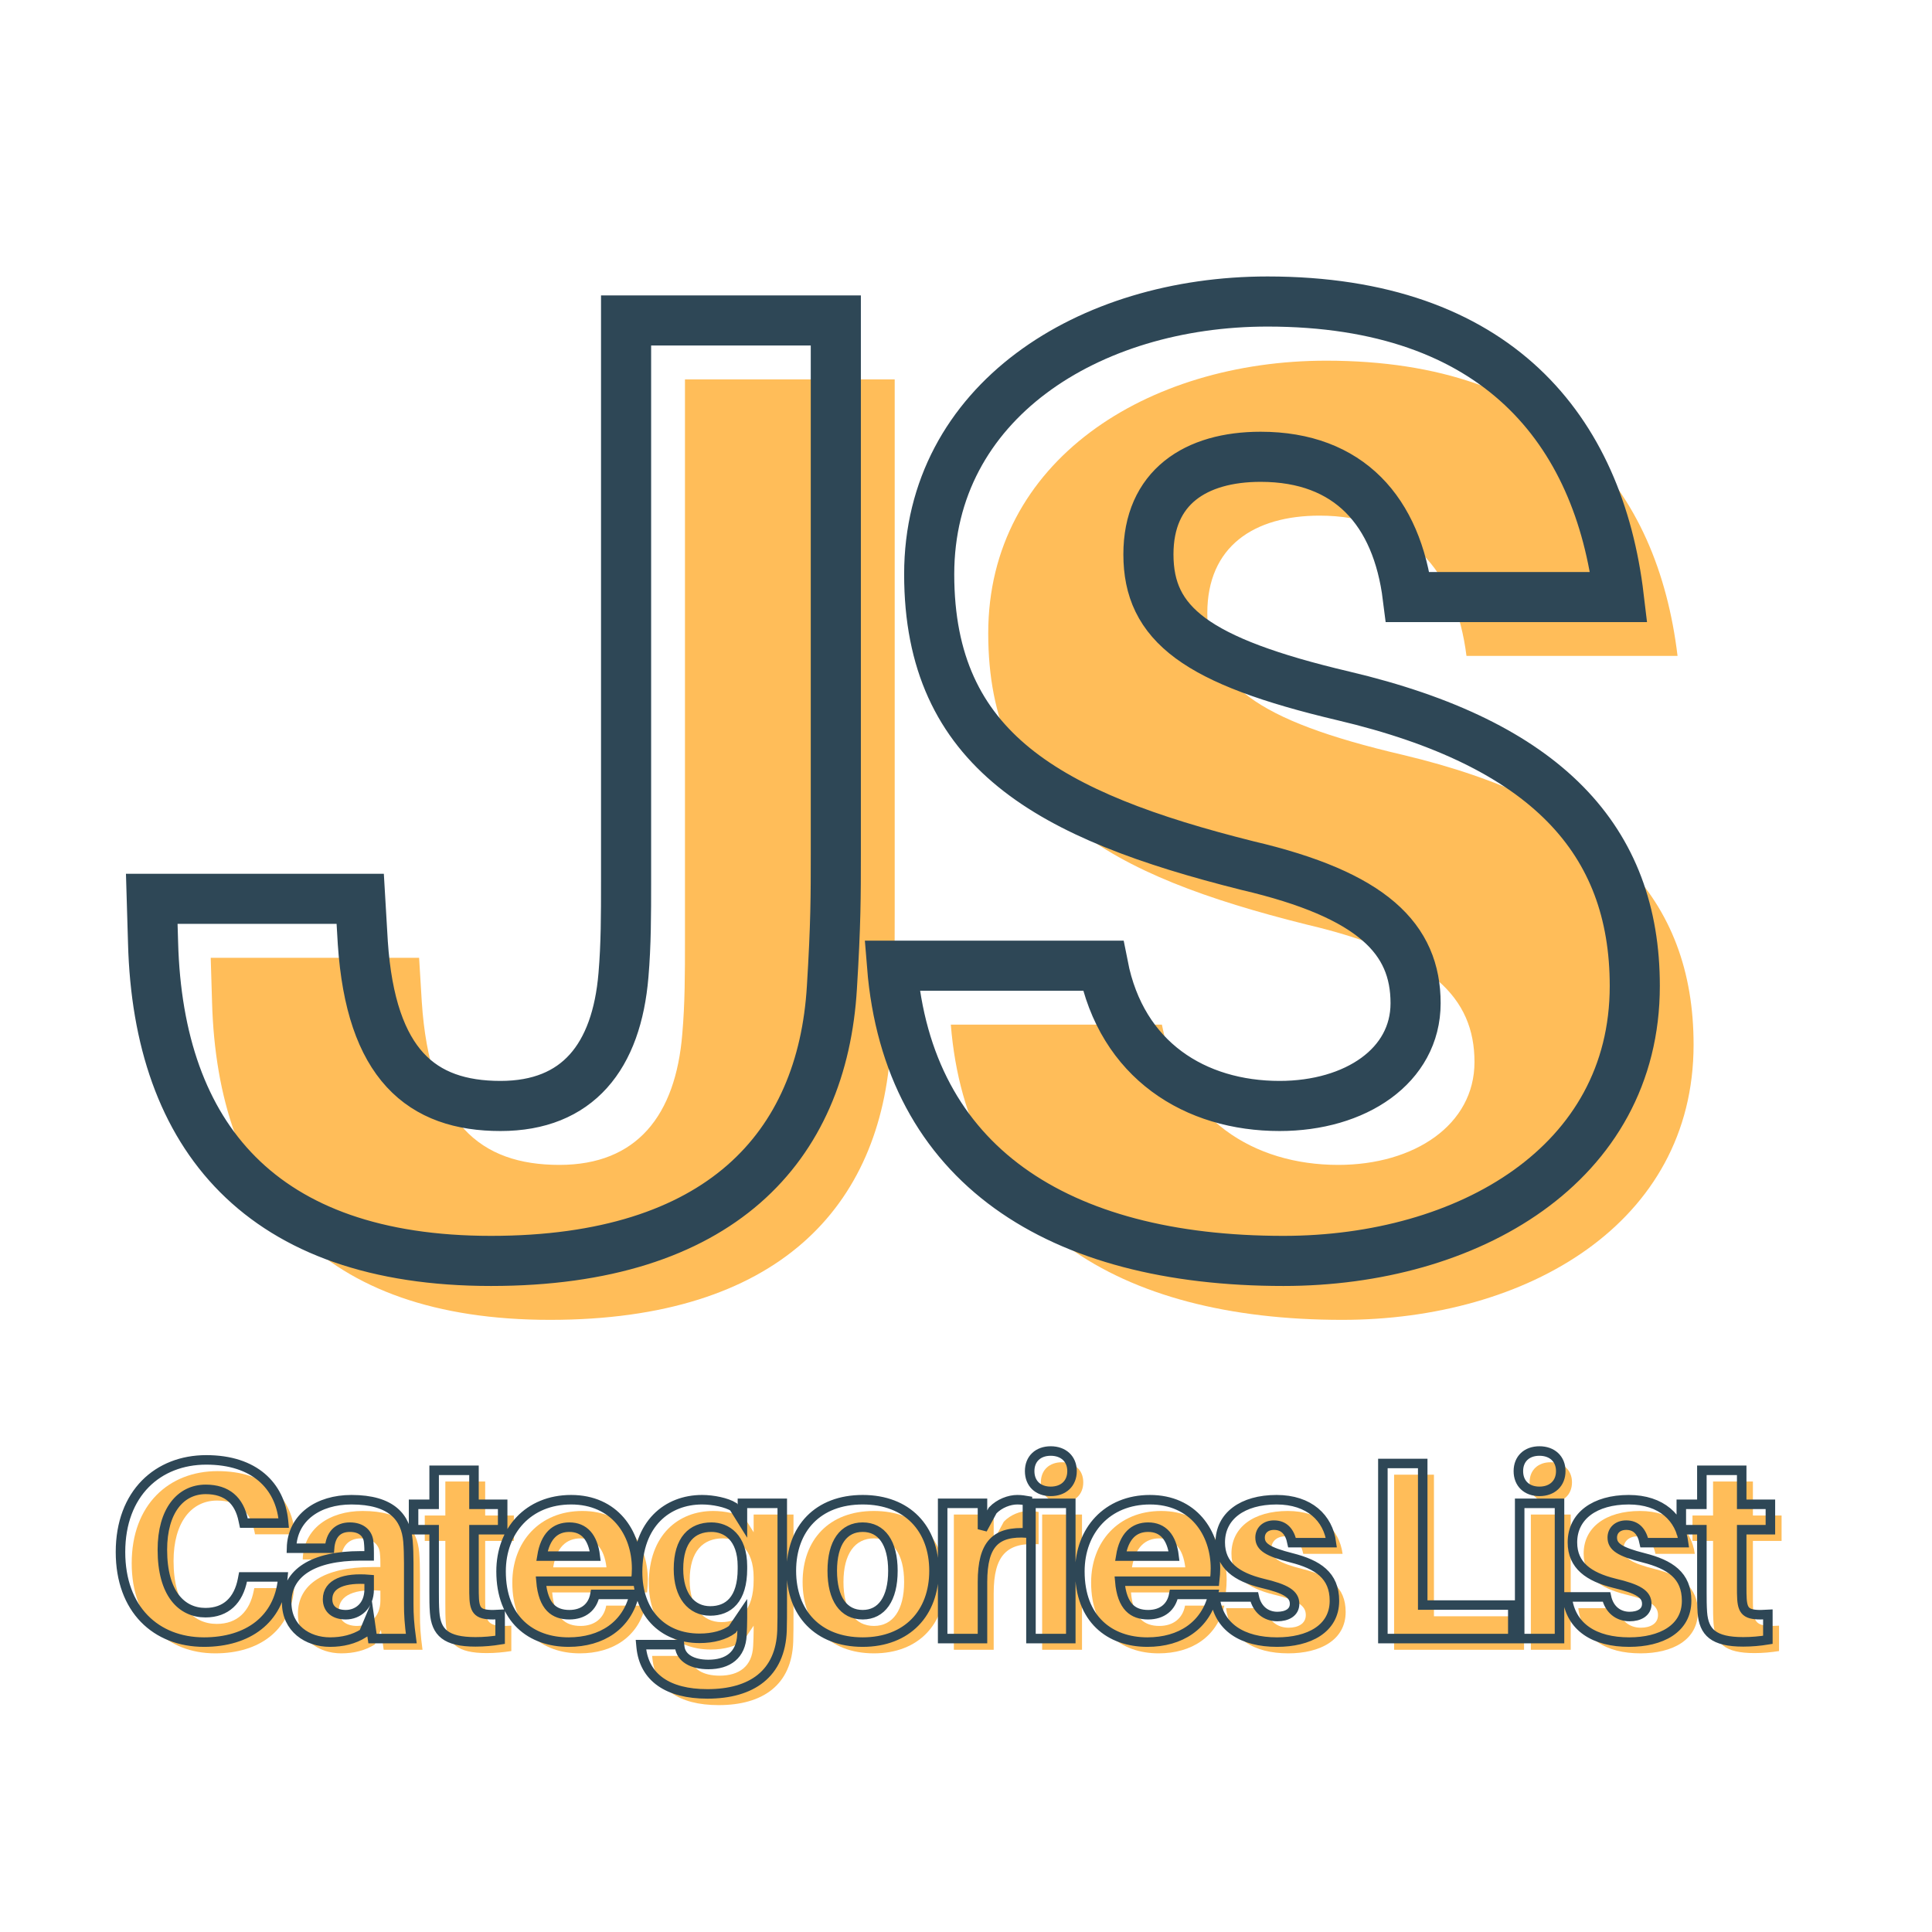 <?xml version="1.0" encoding="UTF-8"?>
<svg xmlns="http://www.w3.org/2000/svg" xmlns:xlink="http://www.w3.org/1999/xlink" width="500" zoomAndPan="magnify" viewBox="0 0 375 375" height="500" preserveAspectRatio="xMidYMid meet" version="1.0">
  <defs>
    <g></g>
  </defs>
  <rect x="-37.5" width="450" fill="#ffffff" y="-37.5" height="450" fill-opacity="1"></rect>
  <rect x="-37.5" width="450" fill="#ffffff" y="-37.5" height="450" fill-opacity="1"></rect>
  <g fill="#ffbd59" fill-opacity="1">
    <g transform="translate(27.935, 252.554)">
      <g>
        <path d="M 145.727 -178.918 L 105.016 -178.918 L 105.016 -70.012 C 105.016 -63.527 105.016 -57.824 104.496 -51.859 C 103.203 -36.043 95.68 -26.449 80.641 -26.449 C 65.344 -26.449 55.488 -34.488 53.934 -58.082 L 53.414 -66.641 L 12.965 -66.641 L 13.223 -58.082 C 14.262 -20.484 34.227 3.629 78.828 3.629 C 123.168 3.629 143.133 -18.41 144.949 -49.527 C 145.727 -61.715 145.727 -67.418 145.727 -75.195 Z M 145.727 -178.918 "></path>
      </g>
    </g>
  </g>
  <g fill="#ffbd59" fill-opacity="1">
    <g transform="translate(174.439, 252.554)">
      <g>
        <path d="M 82.977 -182.547 C 48.23 -182.547 17.375 -163.098 17.375 -129.648 C 17.375 -95.422 40.711 -82.715 79.086 -73.121 C 103.461 -67.418 111.758 -58.859 111.758 -46.414 C 111.758 -34.227 100.09 -26.449 85.309 -26.449 C 68.973 -26.449 54.711 -35.266 51.082 -53.676 L 10.113 -53.676 C 13.223 -15.039 42.266 3.629 86.086 3.629 C 121.871 3.629 154.285 -15.039 154.285 -49.785 C 154.285 -78.051 137.168 -96.719 97.758 -106.055 C 68.973 -112.797 59.898 -120.055 59.898 -133.539 C 59.898 -146.504 68.973 -152.469 81.68 -152.469 C 98.793 -152.469 108.129 -141.836 110.203 -125.242 L 151.172 -125.242 C 147.281 -157.652 127.574 -182.547 82.977 -182.547 Z M 82.977 -182.547 "></path>
      </g>
    </g>
  </g>
  <path stroke-linecap="butt" transform="matrix(0.992, 0, 0, 0.992, 12.772, 28.846)" fill="none" stroke-linejoin="miter" d="M 150.665 33.621 L 109.626 33.621 L 109.626 143.406 C 109.626 149.916 109.626 155.726 109.114 161.724 C 107.775 177.683 100.177 187.32 85.053 187.32 C 69.607 187.32 59.713 179.215 58.114 155.407 L 57.606 146.789 L 16.819 146.789 L 17.075 155.407 C 18.095 193.319 38.264 217.639 83.202 217.639 C 127.944 217.639 148.05 195.426 149.901 164.087 C 150.665 151.768 150.665 146.021 150.665 138.172 Z M 235.126 29.918 C 200.085 29.918 168.935 49.579 168.935 83.281 C 168.935 117.81 192.488 130.578 231.168 140.279 C 255.744 146.021 264.105 154.639 264.105 167.214 C 264.105 179.471 252.361 187.32 237.489 187.32 C 221.022 187.32 206.595 178.447 202.956 159.873 L 161.661 159.873 C 164.788 198.809 194.087 217.639 238.253 217.639 C 274.318 217.639 306.995 198.809 306.995 163.831 C 306.995 135.301 289.764 116.471 249.998 107.089 C 221.022 100.26 211.83 92.982 211.83 79.386 C 211.83 66.302 221.022 60.3 233.787 60.3 C 251.085 60.3 260.466 70.961 262.573 87.747 L 303.868 87.747 C 299.977 55.07 280.06 29.918 235.126 29.918 Z M 235.126 29.918 " stroke="#2e4756" stroke-width="9.804" stroke-opacity="1" stroke-miterlimit="4"></path>
  <g fill="#ffbd59" fill-opacity="1">
    <g transform="translate(23.001, 320.223)">
      <g>
        <path d="M 19.211 -34.68 C 9.852 -34.68 2.562 -28.227 2.562 -16.797 C 2.562 -5.664 9.457 0.691 18.77 0.691 C 27.387 0.691 33.25 -3.793 34.039 -11.477 L 34.09 -11.969 L 26.355 -11.969 L 26.254 -11.477 C 25.469 -7.438 23.055 -5.023 19.062 -5.023 C 14.434 -5.023 10.688 -8.719 10.688 -17.242 C 10.688 -24.777 14.188 -28.965 19.113 -28.965 C 23.203 -28.965 25.613 -26.848 26.402 -22.906 L 26.5 -22.414 L 34.234 -22.414 L 34.188 -22.906 C 33.496 -29.605 28.621 -34.68 19.211 -34.68 Z M 19.211 -34.68 "></path>
      </g>
    </g>
  </g>
  <g fill="#ffbd59" fill-opacity="1">
    <g transform="translate(56.247, 320.223)">
      <g>
        <path d="M 18.227 0 L 25.762 0 C 25.367 -2.906 25.27 -4.68 25.27 -6.648 L 25.27 -14.629 C 25.27 -16.156 25.223 -17.637 25.121 -18.867 C 24.73 -23.547 21.922 -26.945 14.137 -26.945 C 7.734 -26.945 2.66 -23.547 2.512 -17.535 L 9.902 -17.535 C 10.098 -20.148 11.43 -21.625 13.844 -21.625 C 16.156 -21.625 17.34 -20.344 17.488 -18.77 C 17.586 -17.883 17.586 -17.191 17.586 -16.504 L 17.586 -16.059 L 15.91 -16.059 C 6.648 -16.059 1.578 -12.711 1.578 -6.996 C 1.578 -2.02 5.566 0.691 10 0.691 C 12.414 0.691 14.629 0.148 16.504 -1.035 L 17.684 -3.844 Z M 13.055 -4.629 C 10.938 -4.629 9.508 -5.664 9.508 -7.637 C 9.508 -10.688 12.809 -11.871 17.586 -11.477 L 17.586 -9.555 C 17.586 -6.305 15.367 -4.629 13.055 -4.629 Z M 13.055 -4.629 "></path>
      </g>
    </g>
  </g>
  <g fill="#ffbd59" fill-opacity="1">
    <g transform="translate(82.006, 320.223)">
      <g>
        <path d="M 12.168 -21.133 L 17.734 -21.133 L 17.734 -26.059 L 12.168 -26.059 L 12.168 -32.66 L 4.434 -32.66 L 4.434 -26.059 L 0.441 -26.059 L 0.441 -21.133 L 4.434 -21.133 L 4.434 -9.062 C 4.434 -7.586 4.434 -6.402 4.531 -5.074 C 4.828 -1.23 6.699 0.641 12.461 0.641 C 14.137 0.641 15.664 0.492 17.242 0.246 L 17.242 -4.68 C 13.301 -4.434 12.414 -5.023 12.215 -7.637 C 12.168 -8.324 12.168 -9.211 12.168 -10.098 Z M 12.168 -21.133 "></path>
      </g>
    </g>
  </g>
  <g fill="#ffbd59" fill-opacity="1">
    <g transform="translate(98.16, 320.223)">
      <g>
        <path d="M 27.586 -13.598 C 27.586 -20.59 23.25 -26.945 14.875 -26.945 C 6.551 -26.945 1.281 -20.934 1.281 -13.055 C 1.281 -3.793 7.043 0.691 14.383 0.691 C 20.789 0.691 25.715 -2.512 27.141 -8.57 L 19.508 -8.57 C 19.062 -6.109 17.242 -4.629 14.531 -4.629 C 11.625 -4.629 9.457 -6.109 9.016 -11.133 L 27.438 -11.133 C 27.535 -12.07 27.586 -12.906 27.586 -13.598 Z M 14.531 -21.625 C 17.391 -21.625 19.113 -19.703 19.555 -16.008 L 9.211 -16.008 C 9.852 -19.902 11.773 -21.625 14.531 -21.625 Z M 14.531 -21.625 "></path>
      </g>
    </g>
  </g>
  <g fill="#ffbd59" fill-opacity="1">
    <g transform="translate(124.658, 320.223)">
      <g>
        <path d="M 29.359 -26.254 L 21.625 -26.254 L 21.625 -22.809 L 19.902 -25.566 C 18.57 -26.402 15.961 -26.945 13.793 -26.945 C 7.043 -26.945 1.281 -22.316 1.281 -12.906 C 1.281 -5.121 6.008 -0.051 13.301 -0.051 C 15.961 -0.051 18.176 -0.691 19.656 -1.773 L 21.625 -4.68 L 21.625 -3.988 C 21.625 -2.758 21.574 -1.625 21.527 -0.691 C 21.328 3.203 18.816 5.023 15.023 5.023 C 11.824 5.023 9.703 3.742 9.457 1.625 L 9.41 1.184 L 1.922 1.184 L 1.969 1.676 C 2.562 7.535 7.094 10.738 14.828 10.738 C 23.398 10.738 29.016 6.848 29.309 -1.578 C 29.359 -3.004 29.359 -5.023 29.359 -6.648 Z M 15.367 -5.371 C 11.723 -5.371 9.211 -8.324 9.211 -13.496 C 9.211 -19.211 11.871 -21.625 15.617 -21.625 C 18.523 -21.625 21.625 -19.656 21.625 -14.039 L 21.625 -13.547 C 21.625 -7.535 18.867 -5.371 15.367 -5.371 Z M 15.367 -5.371 "></path>
      </g>
    </g>
  </g>
  <g fill="#ffbd59" fill-opacity="1">
    <g transform="translate(154.506, 320.223)">
      <g>
        <path d="M 15.121 -26.945 C 6.402 -26.945 1.281 -21.328 1.281 -13.152 C 1.281 -4.977 6.402 0.691 15.121 0.691 C 23.793 0.691 28.965 -4.977 28.965 -13.152 C 28.965 -21.328 23.793 -26.945 15.121 -26.945 Z M 15.121 -4.629 C 11.43 -4.629 9.211 -7.684 9.211 -13.152 C 9.211 -18.621 11.43 -21.625 15.121 -21.625 C 18.77 -21.625 20.984 -18.621 20.984 -13.152 C 20.984 -7.684 18.77 -4.629 15.121 -4.629 Z M 15.121 -4.629 "></path>
      </g>
    </g>
  </g>
  <g fill="#ffbd59" fill-opacity="1">
    <g transform="translate(182.235, 320.223)">
      <g>
        <path d="M 17.391 -26.945 C 15.863 -26.945 13.941 -26.254 12.609 -24.875 L 10.641 -21.23 L 10.641 -26.254 L 2.906 -26.254 L 2.906 0 L 10.641 0 L 10.641 -10.984 C 10.641 -18.422 13.25 -20.887 19.359 -20.492 L 19.359 -26.75 C 18.77 -26.848 18.227 -26.945 17.391 -26.945 Z M 17.391 -26.945 "></path>
      </g>
    </g>
  </g>
  <g fill="#ffbd59" fill-opacity="1">
    <g transform="translate(199.375, 320.223)">
      <g>
        <path d="M 6.75 -36.402 C 4.285 -36.402 2.66 -34.875 2.66 -32.512 C 2.66 -30.098 4.285 -28.57 6.75 -28.57 C 9.211 -28.57 10.887 -30.098 10.887 -32.512 C 10.887 -34.875 9.211 -36.402 6.75 -36.402 Z M 10.641 0 L 10.641 -26.254 L 2.906 -26.254 L 2.906 0 Z M 10.641 0 "></path>
      </g>
    </g>
  </g>
  <g fill="#ffbd59" fill-opacity="1">
    <g transform="translate(210.505, 320.223)">
      <g>
        <path d="M 27.586 -13.598 C 27.586 -20.59 23.25 -26.945 14.875 -26.945 C 6.551 -26.945 1.281 -20.934 1.281 -13.055 C 1.281 -3.793 7.043 0.691 14.383 0.691 C 20.789 0.691 25.715 -2.512 27.141 -8.57 L 19.508 -8.57 C 19.062 -6.109 17.242 -4.629 14.531 -4.629 C 11.625 -4.629 9.457 -6.109 9.016 -11.133 L 27.438 -11.133 C 27.535 -12.07 27.586 -12.906 27.586 -13.598 Z M 14.531 -21.625 C 17.391 -21.625 19.113 -19.703 19.555 -16.008 L 9.211 -16.008 C 9.852 -19.902 11.773 -21.625 14.531 -21.625 Z M 14.531 -21.625 "></path>
      </g>
    </g>
  </g>
  <g fill="#ffbd59" fill-opacity="1">
    <g transform="translate(237.003, 320.223)">
      <g>
        <path d="M 12.957 -26.945 C 6.355 -26.945 2.02 -23.793 2.02 -18.668 C 2.02 -14.188 5.223 -11.969 10.148 -10.738 C 14.777 -9.656 16.453 -8.621 16.453 -6.75 C 16.453 -5.074 14.977 -4.285 13.102 -4.285 C 10.938 -4.285 9.164 -5.617 8.621 -8.078 L 0.984 -8.078 C 1.676 -2.168 6.355 0.691 13.055 0.691 C 19.211 0.691 24.188 -1.871 24.188 -7.34 C 24.188 -12.266 20.934 -14.383 15.863 -15.664 C 11.184 -16.848 9.754 -17.832 9.754 -19.605 C 9.754 -20.984 10.789 -22.02 12.461 -22.02 C 14.383 -22.02 15.516 -20.789 15.961 -18.621 L 23.594 -18.621 C 22.957 -23.398 19.309 -26.945 12.957 -26.945 Z M 12.957 -26.945 "></path>
      </g>
    </g>
  </g>
  <g fill="#ffbd59" fill-opacity="1">
    <g transform="translate(259.709, 320.223)">
      <g></g>
    </g>
  </g>
  <g fill="#ffbd59" fill-opacity="1">
    <g transform="translate(266.406, 320.223)">
      <g>
        <path d="M 29.41 -6.504 L 11.922 -6.504 L 11.922 -33.988 L 4.188 -33.988 L 4.188 0 L 29.41 0 Z M 29.41 -6.504 "></path>
      </g>
    </g>
  </g>
  <g fill="#ffbd59" fill-opacity="1">
    <g transform="translate(294.234, 320.223)">
      <g>
        <path d="M 6.75 -36.402 C 4.285 -36.402 2.66 -34.875 2.66 -32.512 C 2.66 -30.098 4.285 -28.57 6.75 -28.57 C 9.211 -28.57 10.887 -30.098 10.887 -32.512 C 10.887 -34.875 9.211 -36.402 6.75 -36.402 Z M 10.641 0 L 10.641 -26.254 L 2.906 -26.254 L 2.906 0 Z M 10.641 0 "></path>
      </g>
    </g>
  </g>
  <g fill="#ffbd59" fill-opacity="1">
    <g transform="translate(305.365, 320.223)">
      <g>
        <path d="M 12.957 -26.945 C 6.355 -26.945 2.02 -23.793 2.02 -18.668 C 2.02 -14.188 5.223 -11.969 10.148 -10.738 C 14.777 -9.656 16.453 -8.621 16.453 -6.75 C 16.453 -5.074 14.977 -4.285 13.102 -4.285 C 10.938 -4.285 9.164 -5.617 8.621 -8.078 L 0.984 -8.078 C 1.676 -2.168 6.355 0.691 13.055 0.691 C 19.211 0.691 24.188 -1.871 24.188 -7.34 C 24.188 -12.266 20.934 -14.383 15.863 -15.664 C 11.184 -16.848 9.754 -17.832 9.754 -19.605 C 9.754 -20.984 10.789 -22.02 12.461 -22.02 C 14.383 -22.02 15.516 -20.789 15.961 -18.621 L 23.594 -18.621 C 22.957 -23.398 19.309 -26.945 12.957 -26.945 Z M 12.957 -26.945 "></path>
      </g>
    </g>
  </g>
  <g fill="#ffbd59" fill-opacity="1">
    <g transform="translate(328.07, 320.223)">
      <g>
        <path d="M 12.168 -21.133 L 17.734 -21.133 L 17.734 -26.059 L 12.168 -26.059 L 12.168 -32.66 L 4.434 -32.66 L 4.434 -26.059 L 0.441 -26.059 L 0.441 -21.133 L 4.434 -21.133 L 4.434 -9.062 C 4.434 -7.586 4.434 -6.402 4.531 -5.074 C 4.828 -1.23 6.699 0.641 12.461 0.641 C 14.137 0.641 15.664 0.492 17.242 0.246 L 17.242 -4.68 C 13.301 -4.434 12.414 -5.023 12.215 -7.637 C 12.168 -8.324 12.168 -9.211 12.168 -10.098 Z M 12.168 -21.133 "></path>
      </g>
    </g>
  </g>
  <path stroke-linecap="butt" transform="matrix(0.75, 0, 0, 0.75, 18.023, 275.296)" fill="none" stroke-linejoin="miter" d="M 29.345 10.757 C 16.866 10.757 7.152 19.366 7.152 34.6 C 7.152 49.449 16.339 57.913 28.767 57.913 C 40.246 57.913 48.074 51.949 49.116 41.704 L 49.178 41.043 L 38.866 41.043 L 38.741 41.704 C 37.699 47.09 34.475 50.298 29.152 50.298 C 22.975 50.298 17.991 45.376 17.991 34.007 C 17.991 23.97 22.657 18.387 29.214 18.387 C 34.668 18.387 37.892 21.21 38.933 26.454 L 39.074 27.111 L 49.386 27.111 L 49.324 26.454 C 48.392 17.522 41.897 10.757 29.345 10.757 Z M 72.371 57.001 L 82.407 57.001 C 81.881 53.121 81.751 50.762 81.751 48.132 L 81.751 37.486 C 81.751 35.465 81.688 33.491 81.558 31.84 C 81.032 25.606 77.293 21.064 66.918 21.064 C 58.371 21.064 51.605 25.606 51.412 33.621 L 61.261 33.621 C 61.532 30.142 63.298 28.168 66.517 28.168 C 69.595 28.168 71.183 29.866 71.376 31.97 C 71.506 33.158 71.506 34.069 71.506 35.001 L 71.506 35.595 L 69.277 35.595 C 56.928 35.595 50.162 40.053 50.162 47.668 C 50.162 54.309 55.485 57.913 61.386 57.913 C 64.61 57.913 67.579 57.194 70.063 55.621 L 71.631 51.887 Z M 65.459 50.824 C 62.636 50.824 60.746 49.449 60.746 46.819 C 60.746 42.746 65.142 41.173 71.506 41.704 L 71.506 44.251 C 71.506 48.595 68.553 50.824 65.459 50.824 Z M 98.636 28.824 L 106.058 28.824 L 106.058 22.251 L 98.636 22.251 L 98.636 13.449 L 88.324 13.449 L 88.324 22.251 L 83.001 22.251 L 83.001 28.824 L 88.324 28.824 L 88.324 44.908 C 88.324 46.882 88.324 48.47 88.454 50.236 C 88.84 55.366 91.34 57.85 99.022 57.85 C 101.267 57.85 103.303 57.658 105.402 57.319 L 105.402 50.762 C 100.142 51.085 98.954 50.298 98.699 46.819 C 98.636 45.902 98.636 44.715 98.636 43.533 Z M 140.73 38.882 C 140.73 29.548 134.944 21.064 123.782 21.064 C 112.688 21.064 105.647 29.085 105.647 39.6 C 105.647 51.949 113.345 57.913 123.126 57.913 C 131.673 57.913 138.23 53.647 140.136 45.569 L 129.954 45.569 C 129.36 48.856 126.944 50.824 123.319 50.824 C 119.454 50.824 116.553 48.856 115.975 42.152 L 140.522 42.152 C 140.668 40.902 140.73 39.793 140.73 38.882 Z M 123.319 28.168 C 127.136 28.168 129.428 30.736 130.022 35.658 L 116.23 35.658 C 117.079 30.46 119.647 28.168 123.319 28.168 Z M 178.418 21.996 L 168.11 21.996 L 168.11 26.595 L 165.813 22.908 C 164.037 21.803 160.558 21.064 157.668 21.064 C 148.673 21.064 140.975 27.257 140.975 39.793 C 140.975 50.168 147.298 56.934 157.011 56.934 C 160.558 56.934 163.506 56.085 165.48 54.642 L 168.11 50.762 L 168.11 51.678 C 168.11 53.329 168.043 54.835 167.98 56.085 C 167.725 61.267 164.371 63.704 159.303 63.704 C 155.043 63.704 152.22 61.986 151.881 59.163 L 151.819 58.569 L 141.845 58.569 L 141.907 59.231 C 142.694 67.053 148.741 71.319 159.048 71.319 C 170.48 71.319 177.97 66.126 178.355 54.897 C 178.418 52.991 178.418 50.298 178.418 48.132 Z M 159.772 49.85 C 154.912 49.85 151.558 45.902 151.558 39.007 C 151.558 31.392 155.105 28.168 160.09 28.168 C 163.97 28.168 168.11 30.798 168.11 38.288 L 168.11 38.944 C 168.11 46.944 164.438 49.85 159.772 49.85 Z M 199.23 21.064 C 187.605 21.064 180.772 28.553 180.772 39.46 C 180.772 50.361 187.605 57.913 199.23 57.913 C 210.793 57.913 217.688 50.361 217.688 39.46 C 217.688 28.553 210.793 21.064 199.23 21.064 Z M 199.23 50.824 C 194.308 50.824 191.355 46.751 191.355 39.46 C 191.355 32.178 194.308 28.168 199.23 28.168 C 204.105 28.168 207.053 32.178 207.053 39.46 C 207.053 46.751 204.105 50.824 199.23 50.824 Z M 239.235 21.064 C 237.199 21.064 234.631 21.996 232.866 23.84 L 230.235 28.699 L 230.235 21.996 L 219.928 21.996 L 219.928 57.001 L 230.235 57.001 L 230.235 42.361 C 230.235 32.434 233.72 29.147 241.866 29.678 L 241.866 21.34 C 241.079 21.21 240.355 21.064 239.235 21.064 Z M 247.897 8.46 C 244.61 8.46 242.444 10.496 242.444 13.658 C 242.444 16.866 244.61 18.902 247.897 18.902 C 251.183 18.902 253.412 16.866 253.412 13.658 C 253.412 10.496 251.183 8.46 247.897 8.46 Z M 253.09 57.001 L 253.09 21.996 L 242.782 21.996 L 242.782 57.001 Z M 290.527 38.882 C 290.527 29.548 284.735 21.064 273.574 21.064 C 262.48 21.064 255.438 29.085 255.438 39.6 C 255.438 51.949 263.136 57.913 272.918 57.913 C 281.465 57.913 288.022 53.647 289.933 45.569 L 279.751 45.569 C 279.157 48.856 276.735 50.824 273.11 50.824 C 269.246 50.824 266.345 48.856 265.767 42.152 L 290.319 42.152 C 290.459 40.902 290.527 39.793 290.527 38.882 Z M 273.11 28.168 C 276.928 28.168 279.22 30.736 279.813 35.658 L 266.022 35.658 C 266.871 30.46 269.438 28.168 273.11 28.168 Z M 306.34 21.064 C 297.537 21.064 291.767 25.283 291.767 32.116 C 291.767 38.079 296.032 41.043 302.605 42.678 C 308.777 44.126 311.006 45.501 311.006 48.007 C 311.006 50.236 309.032 51.293 306.548 51.293 C 303.647 51.293 301.287 49.512 300.569 46.225 L 290.386 46.225 C 291.298 54.116 297.537 57.913 306.47 57.913 C 314.678 57.913 321.319 54.496 321.319 47.22 C 321.319 40.642 316.991 37.824 310.22 36.106 C 303.985 34.533 302.074 33.22 302.074 30.861 C 302.074 29.017 303.454 27.642 305.683 27.642 C 308.251 27.642 309.756 29.277 310.35 32.178 L 320.532 32.178 C 319.683 25.793 314.824 21.064 306.34 21.064 Z M 367.48 48.324 L 344.168 48.324 L 344.168 11.684 L 333.855 11.684 L 333.855 57.001 L 367.48 57.001 Z M 374.376 8.46 C 371.09 8.46 368.923 10.496 368.923 13.658 C 368.923 16.866 371.09 18.902 374.376 18.902 C 377.662 18.902 379.892 16.866 379.892 13.658 C 379.892 10.496 377.662 8.46 374.376 8.46 Z M 379.569 57.001 L 379.569 21.996 L 369.261 21.996 L 369.261 57.001 Z M 397.491 21.064 C 388.688 21.064 382.912 25.283 382.912 32.116 C 382.912 38.079 387.178 41.043 393.756 42.678 C 399.928 44.126 402.157 45.501 402.157 48.007 C 402.157 50.236 400.183 51.293 397.699 51.293 C 394.798 51.293 392.438 49.512 391.72 46.225 L 381.537 46.225 C 382.449 54.116 388.688 57.913 397.616 57.913 C 405.829 57.913 412.465 54.496 412.465 47.22 C 412.465 40.642 408.136 37.824 401.371 36.106 C 395.131 34.533 393.225 33.22 393.225 30.861 C 393.225 29.017 394.605 27.642 396.834 27.642 C 399.397 27.642 400.907 29.277 401.501 32.178 L 411.683 32.178 C 410.829 25.793 405.975 21.064 397.491 21.064 Z M 426.72 28.824 L 434.147 28.824 L 434.147 22.251 L 426.72 22.251 L 426.72 13.449 L 416.412 13.449 L 416.412 22.251 L 411.09 22.251 L 411.09 28.824 L 416.412 28.824 L 416.412 44.908 C 416.412 46.882 416.412 48.47 416.537 50.236 C 416.923 55.366 419.423 57.85 427.105 57.85 C 429.35 57.85 431.386 57.658 433.491 57.319 L 433.491 50.762 C 428.23 51.085 427.043 50.298 426.787 46.819 C 426.72 45.902 426.72 44.715 426.72 43.533 Z M 426.72 28.824 " stroke="#2e4756" stroke-width="2.463" stroke-opacity="1" stroke-miterlimit="4"></path>
</svg>
